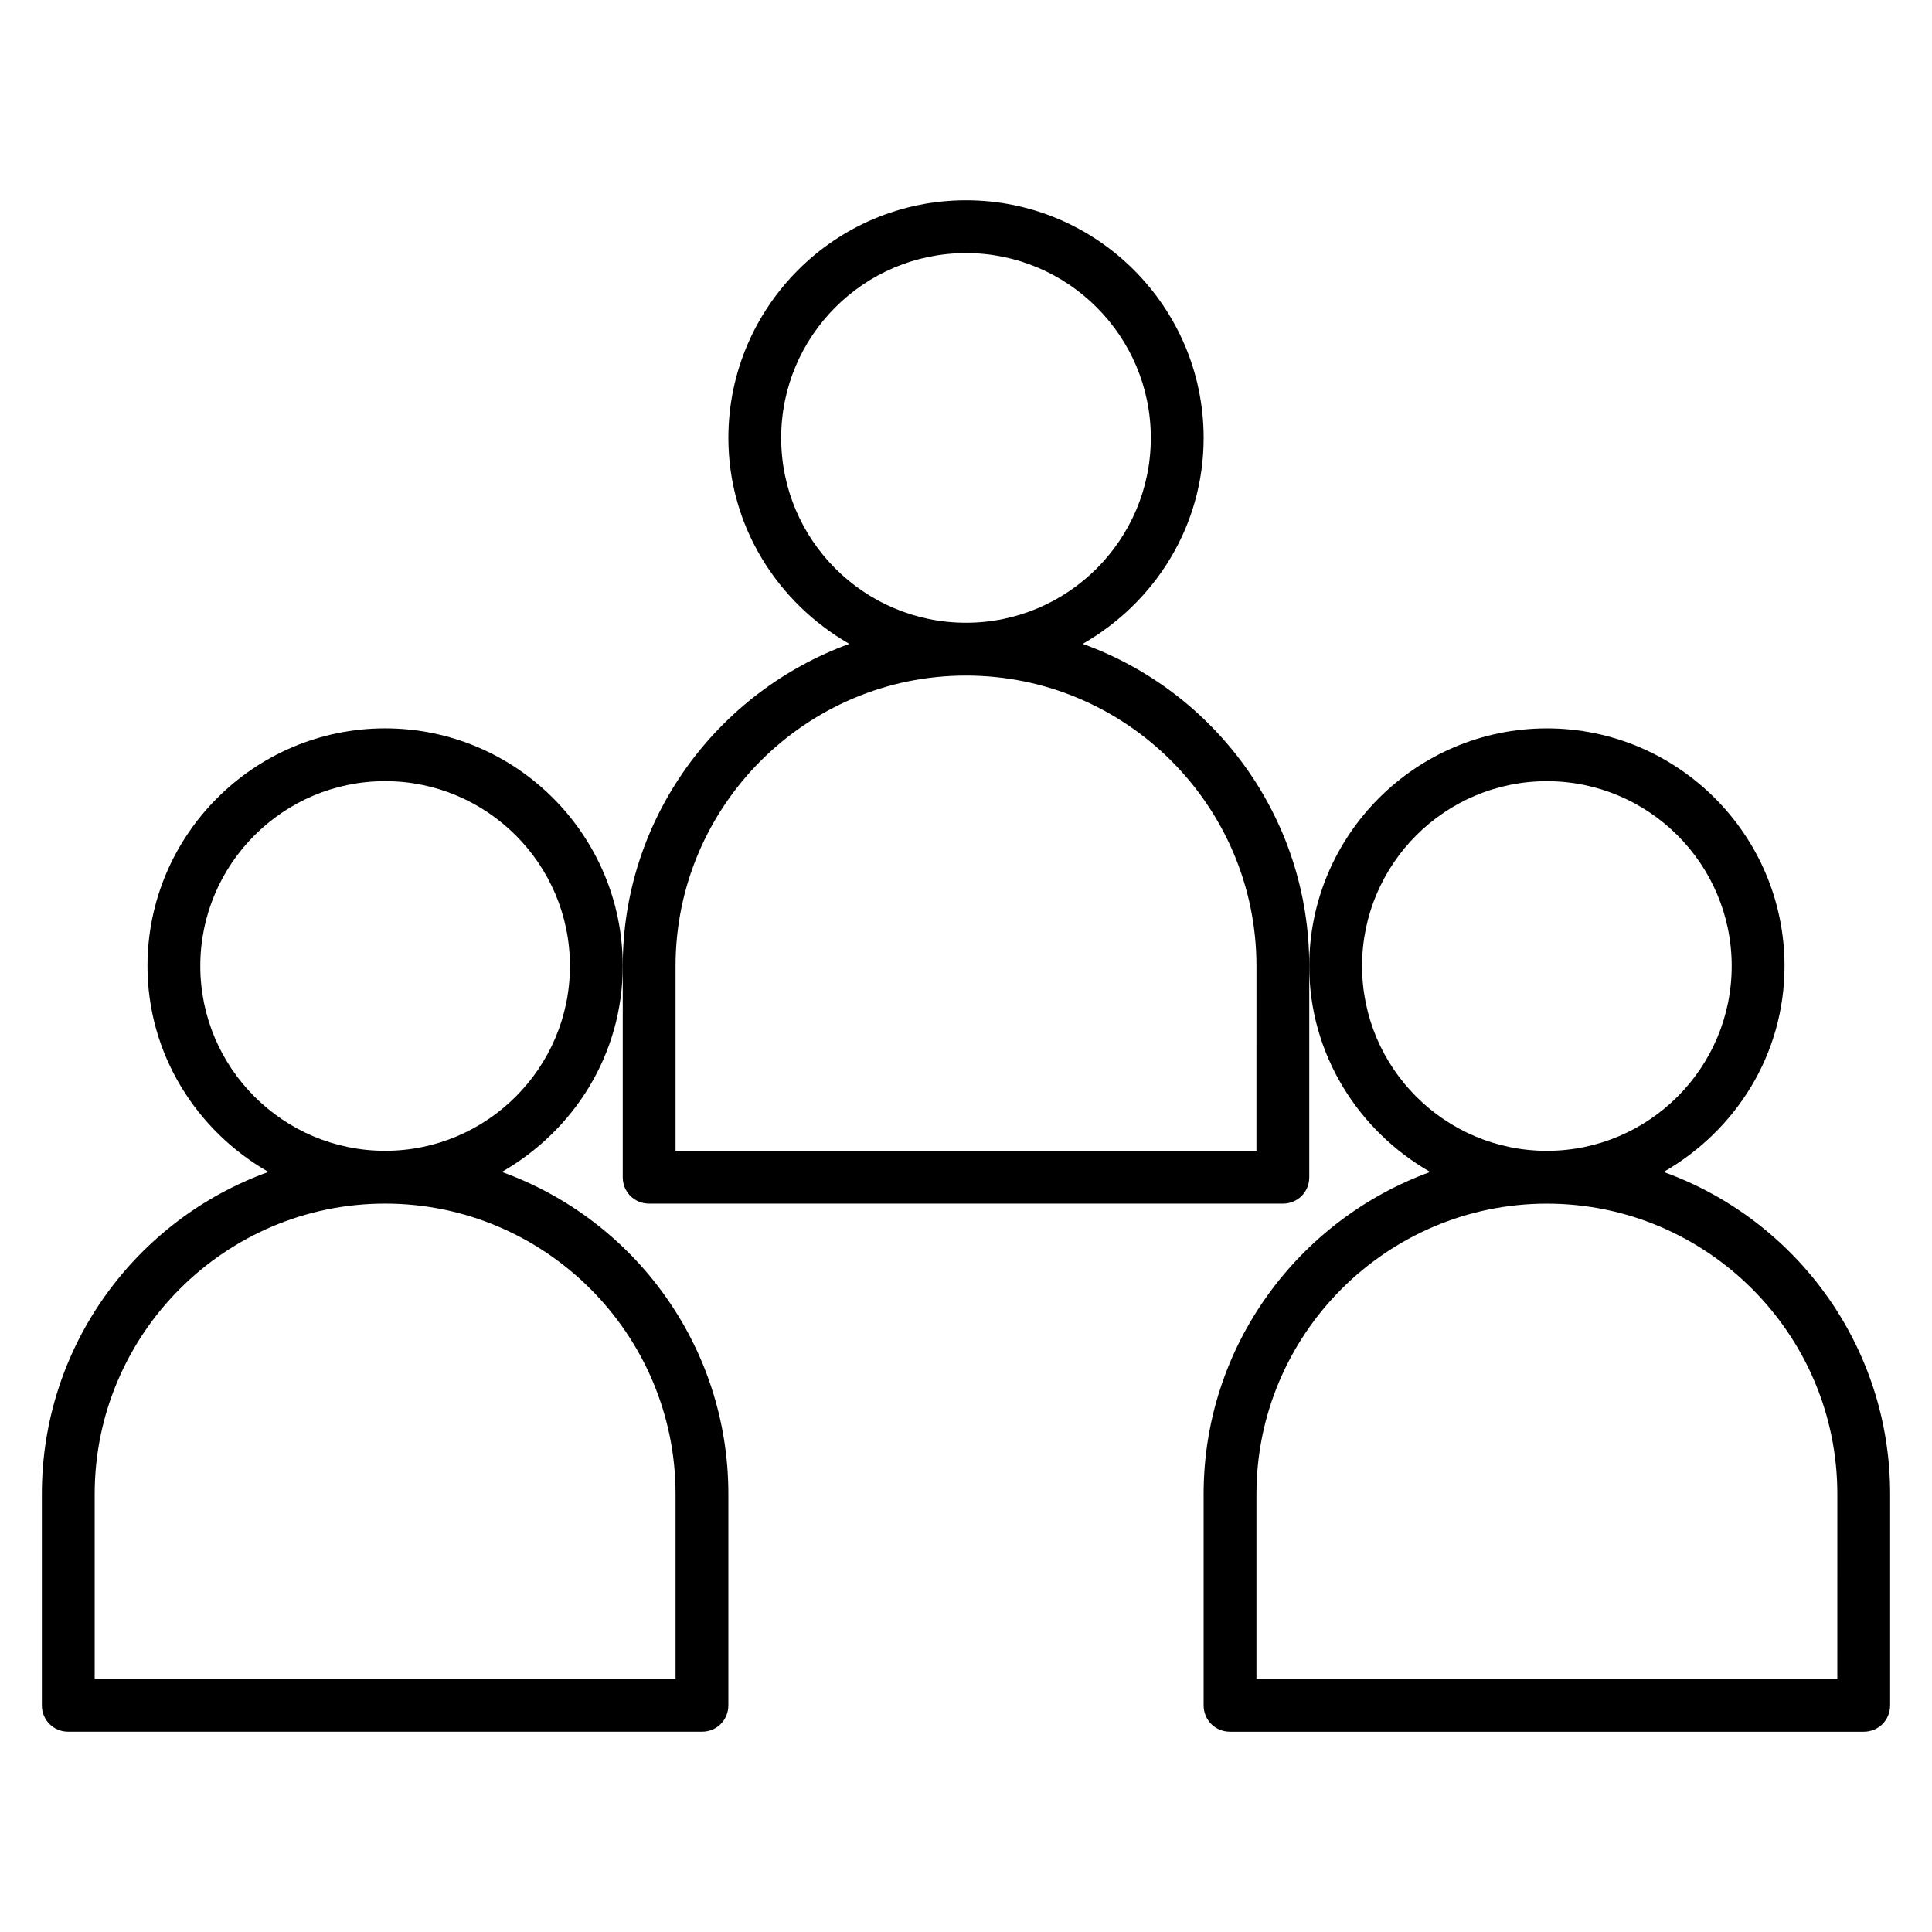 <?xml version="1.0" encoding="UTF-8"?>
<!-- Uploaded to: ICON Repo, www.svgrepo.com, Generator: ICON Repo Mixer Tools -->
<svg fill="#000000" width="800px" height="800px" version="1.1" viewBox="144 144 512 512" xmlns="http://www.w3.org/2000/svg">
 <g>
  <path d="m246.06 337.02c-34.707 0-62.977 28.27-62.977 62.977 0 23.371 13.016 43.664 32.047 54.578-34.988 12.594-60.039 46.043-60.039 85.367v55.98c0 3.918 3.078 6.996 6.996 6.996h167.94c3.918 0 6.996-3.078 6.996-6.996v-55.98c0-39.324-25.051-72.773-60.039-85.367 19.031-10.914 32.047-31.066 32.047-54.578 0.004-34.707-28.266-62.977-62.969-62.977zm76.969 202.92v48.98h-153.94v-48.98c0-42.402 34.566-76.973 76.973-76.973 42.402 0.004 76.969 34.57 76.969 76.973zm-76.969-90.965c-27.012 0-48.98-21.973-48.98-48.98 0-27.012 21.973-48.98 48.98-48.98 27.012 0 48.98 21.973 48.98 48.98s-21.973 48.98-48.98 48.98z"/>
  <path d="m584.87 454.58c19.031-10.914 32.047-31.066 32.047-54.578 0-34.707-28.27-62.977-62.977-62.977s-62.977 28.27-62.977 62.977c0 23.371 13.016 43.664 32.047 54.578-34.988 12.734-60.039 46.184-60.039 85.367v55.98c0 3.918 3.078 6.996 6.996 6.996h167.94c3.918 0 6.996-3.078 6.996-6.996v-55.98c0.008-39.324-25.043-72.773-60.031-85.367zm-79.91-54.578c0-27.012 21.973-48.98 48.98-48.98 27.012 0 48.98 21.973 48.98 48.98 0 27.012-21.973 48.98-48.98 48.98s-48.98-21.973-48.98-48.98zm125.95 188.93h-153.94v-48.98c0-42.402 34.566-76.973 76.973-76.973 42.402 0 76.973 34.566 76.973 76.973z"/>
  <path d="m430.93 314.63c19.031-10.914 32.047-31.066 32.047-54.578 0-34.707-28.27-62.977-62.977-62.977-34.703 0-62.973 28.27-62.973 62.977 0 23.371 13.016 43.664 32.047 54.578-34.988 12.734-60.039 46.184-60.039 85.367v55.98c0 3.918 3.078 6.996 6.996 6.996h167.94c3.918 0 6.996-3.078 6.996-6.996v-55.98c0.004-39.324-25.047-72.77-60.035-85.367zm-79.91-54.578c0-27.012 21.973-48.98 48.98-48.98 27.012 0 48.98 21.973 48.98 48.98 0 27.012-21.973 48.98-48.98 48.98-27.008 0-48.98-21.969-48.98-48.98zm125.95 188.93h-153.94v-48.98c0-42.402 34.566-76.973 76.973-76.973 42.402 0 76.973 34.566 76.973 76.973z"/>
 </g>
</svg>